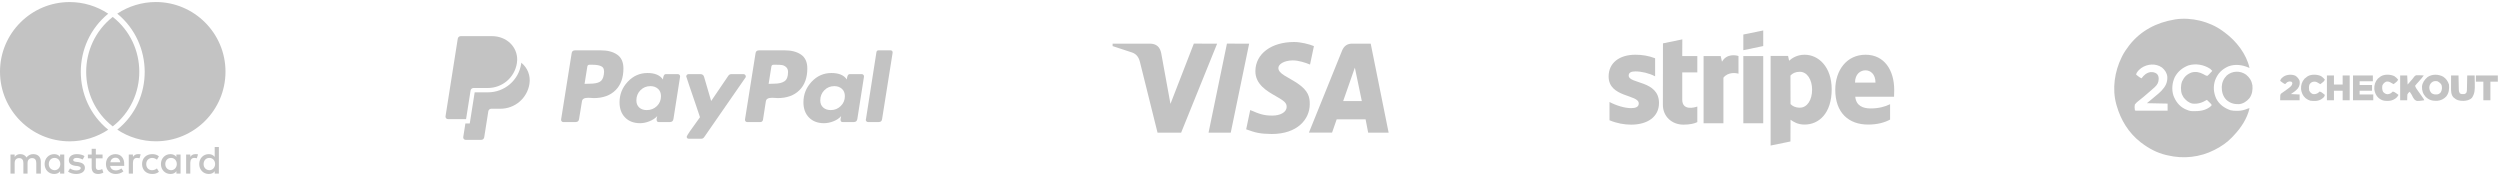 <svg width="625" height="44" viewBox="0 0 625 44" fill="none" xmlns="http://www.w3.org/2000/svg">
<path d="M0 17.907C0 27.534 7.814 35.335 17.427 35.335C20.851 35.325 24.197 34.315 27.054 32.429C17.88 24.968 17.944 10.886 27.054 3.422C24.2 1.53 20.852 0.519 17.427 0.516C7.814 0.505 0 8.317 0 17.907ZM28.186 31.6C37.059 24.678 37.02 11.189 28.186 4.231C19.353 11.189 19.314 24.691 28.186 31.6ZM56.373 17.907C56.373 8.317 48.559 0.505 38.946 0.505C35.522 0.513 32.175 1.524 29.319 3.411C38.393 10.874 38.531 24.992 29.319 32.417C32.175 34.306 35.522 35.317 38.946 35.324C48.559 35.337 56.373 27.534 56.373 17.907Z" fill="#C3C3C3"/>
<path d="M10.213 43.395V40.419C10.213 39.277 9.519 38.533 8.328 38.533C7.732 38.533 7.087 38.731 6.641 39.377C6.294 38.831 5.797 38.533 5.053 38.533C4.557 38.533 4.061 38.682 3.664 39.228V38.632H2.622V43.395H3.664V40.766C3.664 39.922 4.11 39.525 4.805 39.525C5.5 39.525 5.847 39.972 5.847 40.766V43.395H6.889V40.766C6.889 39.922 7.385 39.525 8.03 39.525C8.725 39.525 9.072 39.972 9.072 40.766V43.395H10.213ZM25.644 38.632H23.957V37.194H22.915V38.632H21.972V39.575H22.915V41.758C22.915 42.85 23.361 43.495 24.552 43.495C24.999 43.495 25.495 43.346 25.842 43.147L25.544 42.254C25.247 42.453 24.9 42.502 24.651 42.502C24.155 42.502 23.957 42.205 23.957 41.708V39.575H25.644V38.632ZM34.475 38.533C33.88 38.533 33.483 38.831 33.235 39.228V38.632H32.193V43.395H33.235V40.716C33.235 39.922 33.582 39.476 34.227 39.476C34.426 39.476 34.674 39.526 34.872 39.575L35.17 38.583C34.971 38.533 34.674 38.533 34.475 38.533M21.129 39.029C20.632 38.682 19.938 38.533 19.194 38.533C18.003 38.533 17.209 39.129 17.209 40.071C17.209 40.865 17.805 41.312 18.846 41.461L19.343 41.51C19.888 41.609 20.186 41.758 20.186 42.006C20.186 42.354 19.789 42.602 19.094 42.602C18.4 42.602 17.854 42.354 17.507 42.106L17.011 42.899C17.556 43.296 18.301 43.495 19.045 43.495C20.434 43.495 21.228 42.85 21.228 41.957C21.228 41.113 20.583 40.667 19.59 40.518L19.094 40.468C18.648 40.419 18.301 40.319 18.301 40.022C18.301 39.674 18.648 39.476 19.194 39.476C19.789 39.476 20.384 39.724 20.682 39.873L21.129 39.029ZM48.815 38.533C48.219 38.533 47.822 38.831 47.574 39.228V38.633H46.532V43.395H47.574V40.716C47.574 39.923 47.921 39.476 48.566 39.476C48.765 39.476 49.013 39.526 49.211 39.575L49.509 38.583C49.311 38.533 49.013 38.533 48.815 38.533ZM35.517 41.014C35.517 42.453 36.51 43.495 38.048 43.495C38.742 43.495 39.238 43.346 39.734 42.949L39.238 42.106C38.842 42.403 38.445 42.552 37.998 42.552C37.155 42.552 36.559 41.957 36.559 41.014C36.559 40.121 37.155 39.526 37.998 39.476C38.445 39.476 38.842 39.625 39.238 39.923L39.734 39.079C39.238 38.682 38.742 38.533 38.048 38.533C36.51 38.533 35.517 39.575 35.517 41.014ZM45.143 41.014V38.633H44.101V39.228C43.754 38.781 43.257 38.533 42.612 38.533C41.273 38.533 40.231 39.575 40.231 41.014C40.231 42.453 41.273 43.495 42.612 43.495C43.307 43.495 43.803 43.247 44.101 42.8V43.395H45.143V41.014ZM41.322 41.014C41.322 40.17 41.868 39.476 42.761 39.476C43.605 39.476 44.2 40.121 44.2 41.014C44.2 41.858 43.605 42.552 42.761 42.552C41.868 42.502 41.322 41.858 41.322 41.014ZM28.869 38.533C27.48 38.533 26.487 39.526 26.487 41.014C26.487 42.502 27.479 43.495 28.918 43.495C29.613 43.495 30.308 43.296 30.854 42.85L30.357 42.106C29.96 42.403 29.464 42.602 28.968 42.602C28.323 42.602 27.678 42.304 27.529 41.46H31.052V41.064C31.102 39.526 30.209 38.533 28.869 38.533ZM28.869 39.426C29.514 39.426 29.96 39.823 30.059 40.568H27.578C27.678 39.923 28.124 39.426 28.869 39.426ZM54.718 41.014V36.747H53.676V39.228C53.329 38.781 52.833 38.533 52.188 38.533C50.848 38.533 49.806 39.575 49.806 41.014C49.806 42.453 50.848 43.495 52.188 43.495C52.883 43.495 53.379 43.247 53.676 42.8V43.395H54.718V41.014ZM50.898 41.014C50.898 40.17 51.444 39.476 52.337 39.476C53.18 39.476 53.776 40.121 53.776 41.014C53.776 41.858 53.18 42.552 52.337 42.552C51.444 42.502 50.898 41.858 50.898 41.014ZM16.068 41.014V38.633H15.026V39.228C14.678 38.781 14.182 38.533 13.537 38.533C12.197 38.533 11.156 39.575 11.156 41.014C11.156 42.453 12.197 43.495 13.537 43.495C14.232 43.495 14.728 43.247 15.026 42.8V43.395H16.068V41.014ZM12.197 41.014C12.197 40.17 12.743 39.476 13.636 39.476C14.48 39.476 15.075 40.121 15.075 41.014C15.075 41.858 14.48 42.552 13.636 42.552C12.743 42.502 12.197 41.858 12.197 41.014Z" fill="#C3C3C3"/>
<path d="M154.298 13.659C153.259 12.944 151.903 12.586 150.231 12.586H143.756C143.243 12.586 142.96 12.843 142.906 13.355L140.276 29.866C140.248 30.028 140.289 30.177 140.397 30.311C140.504 30.447 140.64 30.514 140.802 30.514H143.877C144.417 30.514 144.713 30.258 144.768 29.745L145.496 25.294C145.522 25.078 145.617 24.903 145.779 24.767C145.941 24.633 146.143 24.544 146.386 24.504C146.629 24.464 146.858 24.444 147.074 24.444C147.29 24.444 147.546 24.457 147.843 24.484C148.14 24.511 148.329 24.524 148.41 24.524C150.73 24.524 152.551 23.871 153.873 22.562C155.195 21.253 155.856 19.439 155.856 17.119C155.856 15.527 155.336 14.373 154.298 13.658V13.659ZM150.959 18.616C150.824 19.561 150.474 20.181 149.907 20.478C149.341 20.775 148.531 20.923 147.479 20.923L146.144 20.963L146.832 16.633C146.885 16.337 147.061 16.188 147.358 16.188H148.127C149.206 16.188 149.988 16.344 150.474 16.654C150.959 16.964 151.121 17.619 150.959 18.616Z" fill="#C3C3C3"/>
<path d="M222.629 12.586H219.635C219.337 12.586 219.162 12.735 219.109 13.032L216.478 29.867L216.438 29.948C216.438 30.083 216.492 30.211 216.6 30.332C216.707 30.453 216.843 30.514 217.004 30.514H219.676C220.188 30.514 220.471 30.258 220.526 29.745L223.156 13.194V13.153C223.156 12.776 222.98 12.587 222.629 12.587V12.586Z" fill="#C3C3C3"/>
<path d="M186.45 19.102C186.45 18.968 186.396 18.839 186.289 18.718C186.181 18.597 186.059 18.536 185.925 18.536H182.808C182.511 18.536 182.268 18.671 182.08 18.94L177.79 25.254L176.01 19.183C175.874 18.752 175.578 18.536 175.119 18.536H172.084C171.949 18.536 171.827 18.596 171.72 18.718C171.612 18.839 171.558 18.968 171.558 19.102C171.558 19.157 171.821 19.952 172.347 21.49C172.873 23.028 173.44 24.687 174.047 26.468C174.654 28.248 174.971 29.193 174.998 29.3C172.785 32.322 171.679 33.941 171.679 34.157C171.679 34.508 171.855 34.683 172.206 34.683H175.322C175.618 34.683 175.861 34.548 176.05 34.278L186.37 19.385C186.423 19.332 186.45 19.238 186.45 19.102V19.102Z" fill="#C3C3C3"/>
<path d="M215.468 18.536H212.392C212.014 18.536 211.785 18.982 211.704 19.872C211.002 18.793 209.721 18.253 207.859 18.253C205.917 18.253 204.264 18.982 202.902 20.438C201.539 21.895 200.858 23.609 200.858 25.578C200.858 27.17 201.324 28.438 202.254 29.382C203.185 30.327 204.433 30.799 205.998 30.799C206.78 30.799 207.576 30.636 208.385 30.313C209.195 29.989 209.828 29.558 210.288 29.018C210.288 29.045 210.26 29.166 210.207 29.382C210.152 29.598 210.126 29.76 210.126 29.867C210.126 30.3 210.301 30.515 210.652 30.515H213.445C213.956 30.515 214.254 30.259 214.334 29.746L215.994 19.184C216.02 19.022 215.98 18.873 215.872 18.738C215.764 18.604 215.629 18.536 215.468 18.536ZM210.186 26.509C209.498 27.183 208.669 27.521 207.698 27.521C206.915 27.521 206.281 27.305 205.796 26.873C205.31 26.442 205.067 25.849 205.067 25.092C205.067 24.095 205.404 23.251 206.079 22.563C206.752 21.875 207.59 21.531 208.588 21.531C209.343 21.531 209.97 21.754 210.47 22.199C210.968 22.644 211.219 23.258 211.219 24.041C211.218 25.012 210.874 25.835 210.186 26.509Z" fill="#C3C3C3"/>
<path d="M169.494 18.536H166.419C166.04 18.536 165.811 18.982 165.73 19.872C165.002 18.793 163.72 18.253 161.886 18.253C159.943 18.253 158.291 18.982 156.928 20.438C155.566 21.895 154.885 23.609 154.885 25.578C154.885 27.17 155.35 28.438 156.281 29.382C157.212 30.327 158.459 30.799 160.024 30.799C160.779 30.799 161.562 30.636 162.371 30.313C163.181 29.989 163.828 29.558 164.314 29.018C164.206 29.341 164.152 29.625 164.152 29.867C164.152 30.3 164.327 30.515 164.678 30.515H167.47C167.983 30.515 168.28 30.259 168.361 29.746L170.02 19.184C170.047 19.022 170.006 18.873 169.899 18.738C169.791 18.604 169.656 18.536 169.494 18.536ZM164.213 26.529C163.525 27.191 162.681 27.521 161.684 27.521C160.901 27.521 160.274 27.305 159.802 26.873C159.329 26.442 159.093 25.849 159.093 25.092C159.093 24.095 159.431 23.251 160.105 22.563C160.779 21.875 161.616 21.531 162.614 21.531C163.369 21.531 163.997 21.754 164.496 22.199C164.995 22.644 165.245 23.258 165.245 24.041C165.245 25.039 164.901 25.869 164.213 26.529Z" fill="#C3C3C3"/>
<path d="M200.271 13.659C199.232 12.944 197.877 12.586 196.204 12.586H189.769C189.23 12.586 188.933 12.843 188.879 13.355L186.249 29.866C186.221 30.029 186.262 30.177 186.37 30.312C186.477 30.447 186.613 30.514 186.775 30.514H190.093C190.417 30.514 190.632 30.339 190.74 29.988L191.469 25.294C191.496 25.078 191.59 24.903 191.752 24.767C191.914 24.633 192.116 24.544 192.359 24.504C192.602 24.464 192.831 24.444 193.047 24.444C193.263 24.444 193.519 24.457 193.816 24.484C194.113 24.511 194.302 24.524 194.383 24.524C196.703 24.524 198.524 23.871 199.846 22.562C201.168 21.253 201.829 19.439 201.829 17.119C201.829 15.527 201.31 14.374 200.271 13.658V13.659ZM196.123 20.316C195.529 20.721 194.639 20.923 193.452 20.923L192.157 20.963L192.845 16.633C192.899 16.337 193.074 16.188 193.371 16.188H194.099C194.693 16.188 195.165 16.215 195.516 16.269C195.866 16.323 196.204 16.491 196.528 16.775C196.852 17.058 197.013 17.47 197.013 18.009C197.013 19.142 196.716 19.911 196.123 20.316Z" fill="#C3C3C3"/>
<path d="M116.517 29.776H111.98C111.892 29.776 111.806 29.757 111.726 29.72C111.646 29.683 111.575 29.63 111.518 29.563C111.461 29.496 111.42 29.418 111.396 29.333C111.372 29.249 111.367 29.16 111.38 29.074L114.44 9.667C114.467 9.491 114.557 9.33 114.692 9.215C114.827 9.099 115 9.035 115.178 9.036H122.98C126.671 9.036 129.358 11.723 129.296 14.977C129.29 15.248 129.266 15.517 129.224 15.784C128.956 17.514 128.078 19.091 126.75 20.231C125.421 21.371 123.729 21.998 121.978 22H118.383C118.205 22 118.033 22.063 117.898 22.178C117.763 22.294 117.674 22.454 117.646 22.63L117.295 24.851L117.281 24.94L116.534 29.683L116.517 29.776ZM130.318 15.671C130.307 15.765 130.307 15.86 130.293 15.953C129.992 17.94 128.987 19.753 127.461 21.062C125.935 22.37 123.99 23.087 121.98 23.081H118.668L118.363 25.02L118.349 25.11L117.601 29.853L117.456 30.763L117.441 30.858H116.349L115.812 34.261C115.798 34.348 115.803 34.437 115.827 34.521C115.851 34.606 115.893 34.684 115.95 34.751C116.007 34.818 116.078 34.871 116.157 34.908C116.237 34.945 116.324 34.964 116.412 34.964H120.314C120.681 34.964 120.994 34.695 121.052 34.332L122.08 27.816C122.107 27.64 122.197 27.48 122.332 27.364C122.468 27.248 122.64 27.185 122.818 27.185H125.115C126.865 27.184 128.558 26.558 129.887 25.418C131.215 24.278 132.093 22.701 132.36 20.971C132.691 18.864 131.856 16.926 130.318 15.671Z" fill="#C3C3C3"/>
<path d="M342.044 33.168L341.397 29.834H334.17L333.02 33.144L327.227 33.156C330.95 23.93 333.715 17.098 335.518 12.655C335.99 11.493 336.826 10.9 338.06 10.909C339.003 10.918 340.541 10.918 342.677 10.912L347.156 33.159L342.044 33.168ZM335.794 25.266H340.454L338.715 16.908L335.794 25.266ZM298.459 10.906L304.284 10.912L295.28 33.171L289.383 33.165C287.9 27.286 286.436 21.401 284.99 15.512C284.702 14.338 284.133 13.517 283.038 13.129C281.418 12.571 279.79 12.037 278.156 11.525V10.912H287.462C289.072 10.912 290.013 11.715 290.314 13.363C290.619 15.014 291.384 19.22 292.614 25.972L298.459 10.906ZM312.288 10.912L307.685 33.168L302.139 33.159L306.734 10.906L312.288 10.912ZM323.529 10.5C325.188 10.5 327.278 11.034 328.48 11.525L327.508 16.137C326.422 15.687 324.633 15.079 323.13 15.1C320.945 15.139 319.593 16.084 319.593 16.991C319.593 18.467 321.939 19.211 324.354 20.823C327.109 22.661 327.474 24.312 327.439 26.108C327.402 29.828 324.354 33.5 317.926 33.5C314.993 33.456 313.935 33.204 311.543 32.326L312.555 27.513C314.991 28.562 316.023 28.897 318.104 28.897C320.01 28.897 321.646 28.103 321.661 26.719C321.672 25.735 321.086 25.245 318.947 24.03C316.808 22.812 313.806 21.129 313.846 17.741C313.895 13.408 317.877 10.5 323.529 10.5Z" fill="#C3C3C3"/>
<path d="M473.553 22.48C473.553 17.563 471.094 13.683 466.394 13.683C461.673 13.683 458.817 17.563 458.817 22.442C458.817 28.223 462.189 31.142 467.028 31.142C469.388 31.142 471.173 30.624 472.522 29.894V26.052C471.173 26.706 469.626 27.109 467.663 27.109C465.739 27.109 464.033 26.456 463.815 24.189H473.514C473.514 23.94 473.553 22.941 473.553 22.48ZM463.756 20.655C463.756 18.485 465.124 17.582 466.374 17.582C467.584 17.582 468.873 18.485 468.873 20.655H463.756ZM451.162 13.683C449.219 13.683 447.969 14.567 447.275 15.181L447.017 13.991H442.654V36.386L447.612 35.368L447.632 29.932C448.346 30.432 449.397 31.142 451.142 31.142C454.692 31.142 457.925 28.377 457.925 22.288C457.905 16.718 454.633 13.683 451.162 13.683M449.972 26.917C448.802 26.917 448.108 26.514 447.632 26.014L447.612 18.888C448.128 18.331 448.842 17.947 449.972 17.947C451.777 17.947 453.026 19.906 453.026 22.422C453.026 24.996 451.797 26.917 449.972 26.917ZM435.832 12.55L440.81 11.513V7.614L435.832 8.632V12.55ZM435.832 14.01H440.81V30.816H435.832V14.01ZM430.497 15.431L430.179 14.01H425.896V30.816H430.854V19.426C432.024 17.947 434.007 18.216 434.622 18.427V14.01C433.987 13.779 431.667 13.357 430.497 15.431ZM420.58 9.842L415.741 10.841L415.721 26.225C415.721 29.068 417.923 31.162 420.858 31.162C422.484 31.162 423.674 30.873 424.329 30.528V26.629C423.694 26.878 420.561 27.762 420.561 24.919V18.101H424.329V14.01H420.561L420.58 9.842ZM407.174 18.888C407.174 18.139 407.808 17.851 408.86 17.851C410.367 17.851 412.271 18.293 413.778 19.08V14.567C412.132 13.933 410.506 13.683 408.86 13.683C404.833 13.683 402.156 15.719 402.156 19.119C402.156 24.42 409.692 23.575 409.692 25.86C409.692 26.744 408.899 27.032 407.788 27.032C406.142 27.032 404.04 26.379 402.374 25.495V30.067C404.219 30.835 406.083 31.162 407.788 31.162C411.914 31.162 414.75 29.183 414.75 25.745C414.73 20.022 407.174 21.039 407.174 18.888Z" fill="#C3C3C3"/>
<path d="M561.538 18.679C562.415 19.402 562.923 20.222 563.107 21.347C563.203 22.498 563.053 23.598 562.357 24.548C561.669 25.345 560.821 25.93 559.755 26.039C558.491 26.07 557.555 25.8 556.589 24.968C555.719 24.068 555.423 22.934 555.436 21.717C555.482 20.596 555.904 19.671 556.693 18.864C558.085 17.67 560.064 17.62 561.538 18.679Z" fill="#C3C3C3"/>
<path fill-rule="evenodd" clip-rule="evenodd" d="M555.583 7.684L555.865 7.897L556.199 8.139C559.069 10.267 561.595 13.457 562.383 17.002L562.152 16.896C560.572 16.201 558.758 15.967 557.107 16.588C555.475 17.324 554.444 18.338 553.796 20.017C553.25 21.578 553.381 23.174 554.067 24.671C554.853 26.156 556.088 27.018 557.64 27.566C558.156 27.686 558.647 27.702 559.176 27.703L559.493 27.704C560.41 27.69 561.128 27.491 561.969 27.141C562.106 27.103 562.244 27.067 562.383 27.037C561.799 29.666 560.224 32.002 558.388 33.922C558.25 34.067 558.114 34.214 557.978 34.36C556.766 35.626 555.35 36.586 553.796 37.383L553.607 37.482C550.015 39.329 545.816 39.782 541.898 38.832C541.76 38.802 541.622 38.772 541.484 38.741C539.26 38.213 537.186 37.109 535.38 35.728L535.087 35.506C532.131 33.177 530.195 30.011 529.172 26.417L529.072 26.078C528.002 22.186 528.653 17.887 530.414 14.312L530.591 13.948C531.038 13.078 531.583 12.295 532.173 11.518L532.395 11.225C535.196 7.674 539.144 5.628 543.553 4.897L543.848 4.842C547.824 4.252 552.323 5.35 555.583 7.684ZM540.501 16.886C541.254 17.521 541.721 18.225 541.834 19.213C541.882 20.719 541.346 21.619 540.355 22.701C539.902 23.172 539.408 23.583 538.899 23.992C538.496 24.318 538.102 24.653 537.708 24.989C537.384 25.264 537.057 25.531 536.725 25.796L541.898 25.9V27.659C540.848 27.661 539.797 27.663 538.747 27.664C538.259 27.664 537.771 27.665 537.284 27.666C536.813 27.667 536.343 27.668 535.873 27.668C535.693 27.669 535.513 27.669 535.333 27.669C535.082 27.67 534.831 27.67 534.58 27.67L534.353 27.671C533.977 27.671 533.876 27.67 533.804 27.625C533.778 27.608 533.755 27.586 533.724 27.555C533.63 27.053 533.62 26.608 533.724 26.107C534.032 25.695 534.388 25.401 534.797 25.095C535.016 24.931 535.227 24.756 535.437 24.581L535.437 24.581L535.516 24.516L535.795 24.291C536.306 23.872 536.804 23.436 537.302 23.001L537.486 22.84C537.628 22.717 537.771 22.594 537.913 22.471C538.105 22.305 538.295 22.138 538.484 21.968L538.679 21.793C539.34 21.173 539.641 20.65 539.673 19.731C539.655 19.19 539.598 18.851 539.208 18.45C538.669 18.06 538.212 17.993 537.553 18.037C536.591 18.225 535.946 18.809 535.38 19.588C535.04 19.434 534.766 19.238 534.475 19.006L534.224 18.808L534.035 18.657C534.136 17.97 534.794 17.432 535.309 17.015C536.826 15.962 538.947 15.776 540.501 16.886ZM553.072 17.725C552.905 17.547 552.731 17.376 552.554 17.208C550.949 16.152 548.922 15.804 547.06 16.364C545.596 16.951 544.461 17.858 543.706 19.266C543.04 20.672 542.879 22.334 543.341 23.838C543.885 25.302 544.775 26.527 546.206 27.237L546.45 27.347C546.946 27.591 547.416 27.742 547.972 27.78C549.767 27.839 551.473 27.715 552.865 26.416V26.106C552.733 25.959 552.601 25.812 552.46 25.674L552.296 25.517C552.107 25.333 551.917 25.15 551.727 24.968C550.524 25.674 549.52 26.041 548.105 25.899C547.166 25.691 546.492 25.096 545.9 24.36L545.726 24.037C545.644 23.893 545.566 23.746 545.493 23.597C545.122 22.644 545.162 21.279 545.529 20.329C546.055 19.214 546.726 18.562 547.886 18.123C548.956 17.835 549.927 18.038 550.873 18.56C550.898 18.574 550.923 18.589 550.947 18.603C551.233 18.771 551.493 18.924 551.83 18.967C552.027 18.802 552.1 18.741 552.168 18.676C552.208 18.638 552.247 18.598 552.308 18.535L552.477 18.353C552.676 18.145 552.875 17.936 553.072 17.725Z" fill="#C3C3C3"/>
<path d="M581.73 18.863C582.311 18.863 582.891 18.863 583.489 18.863C583.489 19.614 583.489 20.366 583.489 21.139C584.206 21.139 584.923 21.139 585.662 21.139C585.662 20.388 585.662 19.637 585.662 18.863C586.242 18.863 586.823 18.863 587.421 18.863C587.421 20.912 587.421 22.96 587.421 25.071C586.84 25.071 586.26 25.071 585.662 25.071C585.662 24.286 585.662 23.5 585.662 22.691C584.945 22.691 584.228 22.691 583.489 22.691C583.489 23.477 583.489 24.262 583.489 25.071C582.909 25.071 582.328 25.071 581.73 25.071C581.73 23.022 581.73 20.974 581.73 18.863Z" fill="#C3C3C3"/>
<path d="M588.249 18.863C589.887 18.863 591.526 18.863 593.215 18.863C593.215 19.341 593.215 19.819 593.215 20.312C592.122 20.312 591.03 20.312 589.904 20.312C589.904 20.619 589.904 20.926 589.904 21.243C590.928 21.243 591.952 21.243 593.008 21.243C593.008 21.721 593.008 22.199 593.008 22.691C591.983 22.691 590.959 22.691 589.904 22.691C589.904 22.999 589.904 23.306 589.904 23.622C591.031 23.622 592.157 23.622 593.318 23.622C593.318 24.101 593.318 24.578 593.318 25.071C591.645 25.071 589.972 25.071 588.249 25.071C588.249 23.022 588.249 20.974 588.249 18.863Z" fill="#C3C3C3"/>
<path d="M612.769 18.863C613.383 18.863 613.998 18.863 614.631 18.863C614.636 19.15 614.641 19.436 614.646 19.731C614.652 20.009 614.658 20.287 614.664 20.564C614.668 20.757 614.671 20.95 614.675 21.143C614.679 21.421 614.685 21.698 614.692 21.975C614.693 22.061 614.694 22.147 614.695 22.236C614.703 22.805 614.703 22.805 614.941 23.312C615.297 23.575 615.651 23.55 616.079 23.519C616.336 23.436 616.449 23.374 616.605 23.155C616.749 22.766 616.737 22.387 616.743 21.975C616.745 21.886 616.747 21.797 616.749 21.706C616.755 21.422 616.76 21.139 616.765 20.855C616.769 20.662 616.773 20.47 616.777 20.277C616.787 19.806 616.795 19.335 616.804 18.863C617.418 18.863 618.033 18.863 618.666 18.863C618.675 19.417 618.684 19.971 618.689 20.525C618.691 20.713 618.694 20.901 618.697 21.088C618.72 22.322 618.719 23.391 617.987 24.444C617.414 25.035 616.66 25.189 615.864 25.218C614.815 25.227 614.135 25.058 613.358 24.336C612.761 23.668 612.753 22.814 612.759 21.965C612.759 21.876 612.759 21.787 612.759 21.696C612.76 21.413 612.761 21.131 612.762 20.848C612.763 20.656 612.763 20.464 612.764 20.272C612.765 19.803 612.767 19.333 612.769 18.863Z" fill="#C3C3C3"/>
<path d="M600.043 18.864C600.623 18.864 601.204 18.864 601.802 18.864C601.836 19.615 601.87 20.366 601.905 21.14C602.114 20.899 602.324 20.658 602.539 20.41C602.604 20.335 602.668 20.261 602.735 20.184C602.788 20.123 602.841 20.061 602.895 19.998C602.955 19.931 603.015 19.863 603.077 19.793C603.252 19.593 603.252 19.593 603.396 19.377C603.608 19.08 603.749 18.893 604.113 18.808C604.394 18.793 604.664 18.801 604.944 18.819C605.04 18.822 605.136 18.825 605.235 18.829C605.47 18.837 605.705 18.849 605.94 18.864C605.565 19.38 605.176 19.868 604.738 20.332C604.398 20.693 604.072 21.059 603.768 21.451C603.936 21.968 604.24 22.367 604.556 22.802C604.668 22.958 604.78 23.115 604.892 23.271C604.947 23.348 605.002 23.425 605.058 23.504C606.044 24.895 606.044 24.895 606.044 25.072C604.209 25.319 604.209 25.319 603.672 24.926C603.347 24.56 603.128 24.141 602.924 23.699C602.817 23.48 602.674 23.299 602.526 23.106C602.526 23.038 602.526 22.969 602.526 22.899C602.088 23.178 602.088 23.178 601.844 23.614C601.821 23.837 601.814 24.052 601.815 24.276C601.81 24.539 601.806 24.801 601.802 25.072C601.221 25.072 600.641 25.072 600.043 25.072C600.043 23.023 600.043 20.975 600.043 18.864Z" fill="#C3C3C3"/>
<path d="M598.585 19.034C598.952 19.272 599.244 19.566 599.526 19.899C599.373 20.278 599.166 20.458 598.84 20.7C598.756 20.764 598.671 20.827 598.584 20.893C598.519 20.94 598.454 20.988 598.388 21.037C598.121 20.907 597.882 20.771 597.631 20.61C597.249 20.393 596.967 20.352 596.525 20.416C596.064 20.655 595.824 20.885 595.594 21.347C595.508 21.921 595.519 22.43 595.769 22.957C596.127 23.335 596.357 23.501 596.881 23.558C597.354 23.509 597.71 23.382 598.039 23.028C598.085 22.986 598.132 22.943 598.181 22.899C598.568 22.943 598.828 23.146 599.138 23.371C599.23 23.437 599.322 23.503 599.417 23.572C599.487 23.623 599.557 23.674 599.629 23.727C599.434 24.081 599.258 24.328 598.931 24.567C598.832 24.641 598.832 24.641 598.732 24.717C598.098 25.106 597.59 25.233 596.855 25.227C596.773 25.226 596.691 25.226 596.606 25.225C595.929 25.204 595.42 25.07 594.87 24.658C594.803 24.608 594.735 24.558 594.666 24.506C594.006 23.934 593.694 23.162 593.575 22.311C593.528 21.275 593.759 20.466 594.442 19.675C594.644 19.485 594.846 19.328 595.077 19.174C595.142 19.13 595.208 19.085 595.275 19.039C596.207 18.519 597.639 18.585 598.585 19.034Z" fill="#C3C3C3"/>
<path d="M580.272 19.034C580.639 19.272 580.931 19.566 581.213 19.899C581.06 20.278 580.854 20.458 580.528 20.7C580.443 20.764 580.359 20.827 580.272 20.893C580.207 20.94 580.142 20.988 580.075 21.037C579.806 20.908 579.58 20.774 579.332 20.603C578.948 20.383 578.652 20.383 578.221 20.456C577.832 20.57 577.587 20.775 577.374 21.116C577.187 21.584 577.228 22.094 577.282 22.588C577.501 23.05 577.739 23.321 578.213 23.52C578.756 23.579 579.094 23.494 579.558 23.209C579.613 23.15 579.669 23.09 579.726 23.028C579.773 22.986 579.82 22.943 579.868 22.899C580.251 22.942 580.48 23.134 580.774 23.371C580.856 23.437 580.939 23.503 581.024 23.572C581.087 23.623 581.149 23.674 581.213 23.727C581.122 24.254 580.805 24.462 580.386 24.761C579.577 25.323 578.536 25.299 577.592 25.175C577.191 25.062 576.89 24.907 576.558 24.658C576.49 24.608 576.423 24.558 576.353 24.506C575.694 23.934 575.382 23.162 575.263 22.311C575.216 21.275 575.447 20.466 576.13 19.675C576.331 19.485 576.534 19.328 576.764 19.174C576.83 19.13 576.895 19.085 576.962 19.039C577.894 18.519 579.326 18.585 580.272 19.034Z" fill="#C3C3C3"/>
<path d="M573.835 18.928C574.326 19.234 574.678 19.676 574.902 20.208C575.005 20.913 574.899 21.489 574.488 22.07C573.996 22.674 573.372 23.088 572.73 23.519C573.447 23.553 574.164 23.587 574.902 23.622C574.902 24.1 574.902 24.578 574.902 25.071C573.298 25.071 571.693 25.071 570.04 25.071C570.04 23.726 570.04 23.726 570.267 23.401C570.372 23.329 570.476 23.257 570.583 23.183C570.666 23.122 570.666 23.122 570.751 23.06C570.867 22.976 570.984 22.893 571.103 22.812C571.391 22.617 571.668 22.408 571.947 22.2C572.049 22.124 572.151 22.048 572.255 21.97C572.658 21.654 573.001 21.383 573.085 20.855C573.059 20.602 573.059 20.602 572.833 20.415C572.282 20.339 572.282 20.339 571.79 20.554C571.612 20.708 571.443 20.865 571.281 21.036C570.967 20.89 570.702 20.716 570.428 20.506C570.354 20.45 570.281 20.394 570.206 20.337C570.151 20.294 570.096 20.252 570.04 20.208C570.177 19.781 570.335 19.577 570.693 19.309C570.771 19.249 570.85 19.189 570.931 19.127C571.712 18.62 572.976 18.533 573.835 18.928Z" fill="#C3C3C3"/>
<path d="M618.977 18.863C620.786 18.863 622.596 18.863 624.46 18.863C624.46 19.375 624.46 19.887 624.46 20.415C623.845 20.415 623.231 20.415 622.598 20.415C622.598 21.952 622.598 23.488 622.598 25.071C622.017 25.071 621.437 25.071 620.839 25.071C620.839 23.535 620.839 21.998 620.839 20.415C620.224 20.415 619.61 20.415 618.977 20.415C618.977 19.903 618.977 19.391 618.977 18.863Z" fill="#C3C3C3"/>
<path fill-rule="evenodd" clip-rule="evenodd" d="M612.251 21.139C611.975 20.31 611.536 19.66 610.803 19.174C609.617 18.521 607.995 18.486 606.871 19.277C606.135 19.919 605.6 20.651 605.495 21.639C605.469 22.657 605.739 23.487 606.436 24.235C607.307 25.047 608.094 25.235 609.265 25.209C610.182 25.129 610.924 24.792 611.553 24.12C612.268 23.208 612.334 22.262 612.251 21.139ZM610.389 21.243C610.137 20.804 609.804 20.541 609.354 20.312C608.805 20.224 608.339 20.249 607.906 20.622C607.508 21.009 607.351 21.352 607.324 21.909C607.353 22.483 607.505 22.896 607.906 23.312C608.421 23.645 608.835 23.644 609.423 23.583C609.776 23.489 609.989 23.323 610.213 23.037C610.544 22.434 610.551 21.907 610.389 21.243Z" fill="#C3C3C3"/>
</svg>
